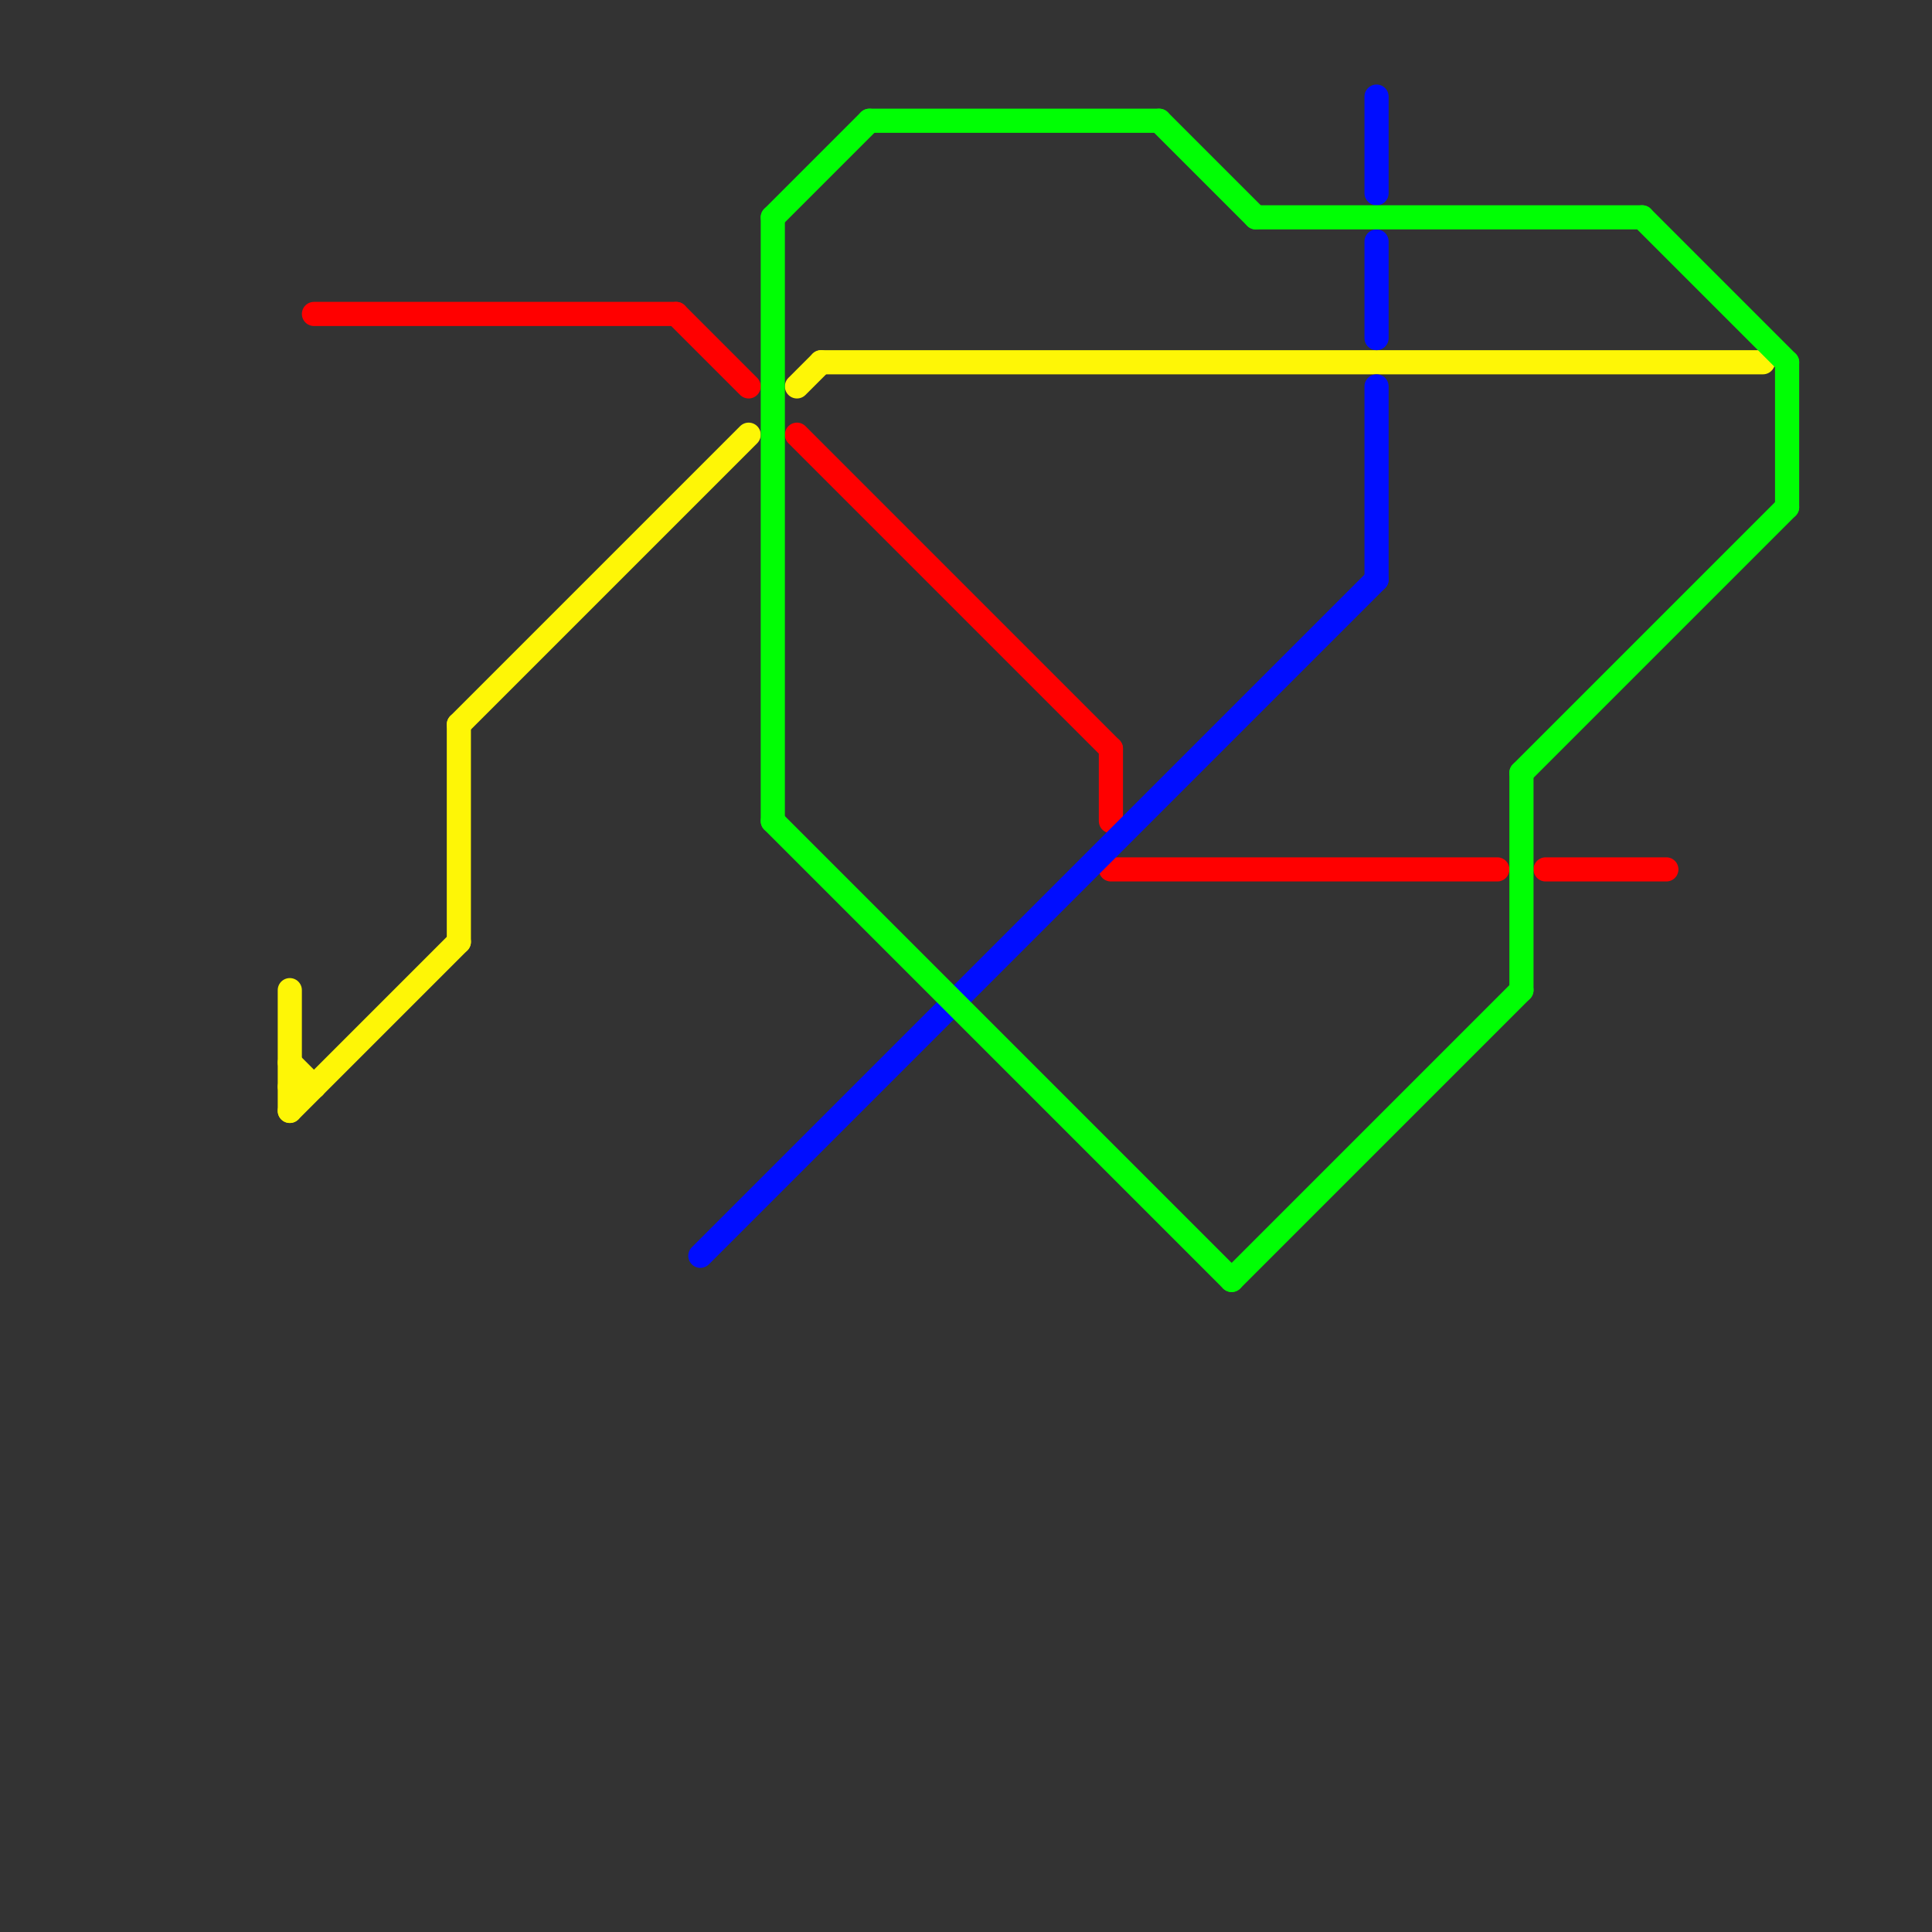 
<svg version="1.1" xmlns="http://www.w3.org/2000/svg" viewBox="0 0 80 80">
<rect x="0" y="0" width="80" height="80" fill="#333333" stroke="none"/>
<style>line { stroke-width: 1; fill: none; stroke-linecap: round; stroke-linejoin: round; } .c0 { stroke: #fef606 } .c1 { stroke: #ff0000 } .c2 { stroke: #000dff } .c3 { stroke: #00ff04 }</style><line class="c0" x1="34" y1="15" x2="73" y2="15"/><line class="c0" x1="12" y1="44" x2="13" y2="45"/><line class="c0" x1="19" y1="30" x2="31" y2="18"/><line class="c0" x1="12" y1="46" x2="19" y2="39"/><line class="c0" x1="12" y1="41" x2="12" y2="46"/><line class="c0" x1="33" y1="16" x2="34" y2="15"/><line class="c0" x1="19" y1="30" x2="19" y2="39"/><line class="c0" x1="12" y1="45" x2="13" y2="45"/><line class="c1" x1="28" y1="13" x2="31" y2="16"/><line class="c1" x1="13" y1="13" x2="28" y2="13"/><line class="c1" x1="46" y1="31" x2="46" y2="34"/><line class="c1" x1="64" y1="36" x2="69" y2="36"/><line class="c1" x1="46" y1="36" x2="62" y2="36"/><line class="c1" x1="33" y1="18" x2="46" y2="31"/><line class="c2" x1="57" y1="4" x2="57" y2="8"/><line class="c2" x1="57" y1="16" x2="57" y2="24"/><line class="c2" x1="29" y1="52" x2="57" y2="24"/><line class="c2" x1="57" y1="10" x2="57" y2="14"/><line class="c3" x1="63" y1="32" x2="63" y2="41"/><line class="c3" x1="32" y1="34" x2="51" y2="53"/><line class="c3" x1="68" y1="9" x2="74" y2="15"/><line class="c3" x1="63" y1="32" x2="74" y2="21"/><line class="c3" x1="51" y1="53" x2="63" y2="41"/><line class="c3" x1="52" y1="9" x2="68" y2="9"/><line class="c3" x1="74" y1="15" x2="74" y2="21"/><line class="c3" x1="32" y1="9" x2="36" y2="5"/><line class="c3" x1="48" y1="5" x2="52" y2="9"/><line class="c3" x1="32" y1="9" x2="32" y2="34"/><line class="c3" x1="36" y1="5" x2="48" y2="5"/>


</svg>

